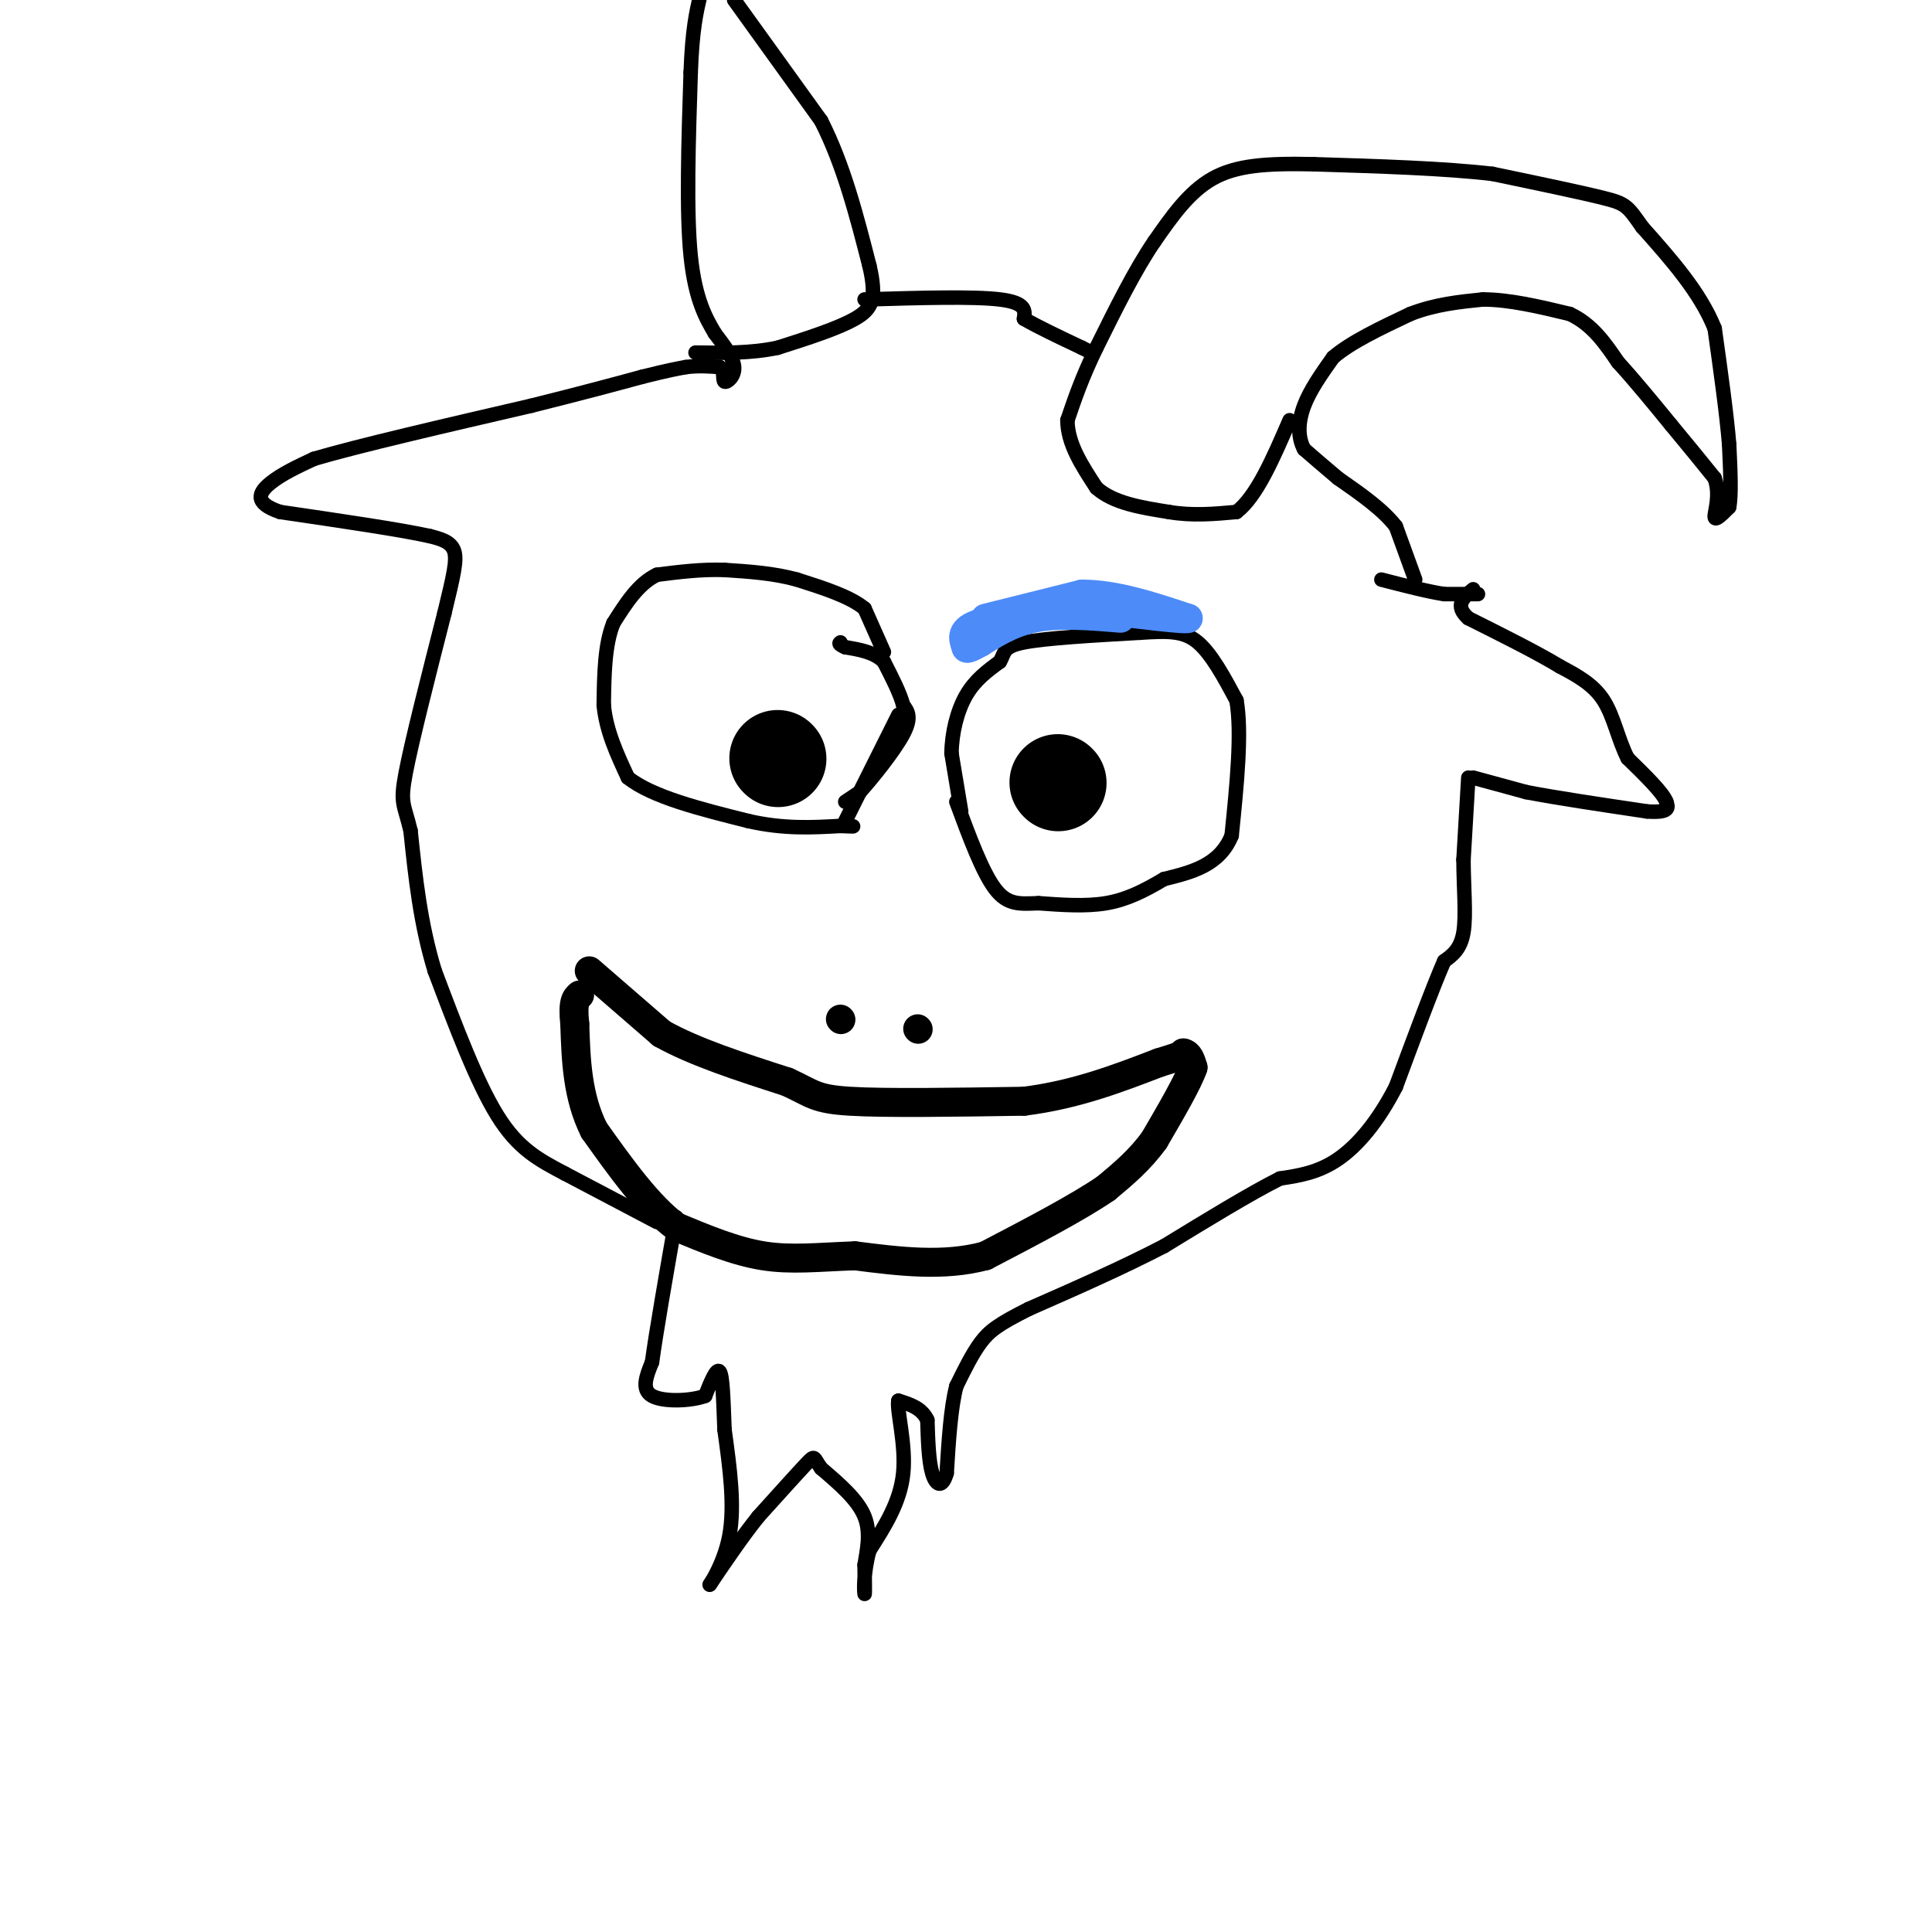 <svg viewBox='0 0 400 400' version='1.1' xmlns='http://www.w3.org/2000/svg' xmlns:xlink='http://www.w3.org/1999/xlink'><g fill='none' stroke='#000000' stroke-width='3' stroke-linecap='round' stroke-linejoin='round'><path d='M305,161c0.000,0.000 11.000,3.000 11,3'/><path d='M316,164c6.000,1.167 15.500,2.583 25,4'/><path d='M341,168c4.833,0.333 4.417,-0.833 4,-2'/><path d='M345,166c-0.667,-1.833 -4.333,-5.417 -8,-9'/><path d='M337,157c-1.956,-3.756 -2.844,-8.644 -5,-12c-2.156,-3.356 -5.578,-5.178 -9,-7'/><path d='M323,138c-4.667,-2.833 -11.833,-6.417 -19,-10'/><path d='M304,128c-3.000,-2.667 -1.000,-4.333 1,-6'/><path d='M306,123c0.000,0.000 -7.000,0.000 -7,0'/><path d='M299,123c-3.333,-0.500 -8.167,-1.750 -13,-3'/><path d='M293,120c0.000,0.000 -4.000,-11.000 -4,-11'/><path d='M289,109c-2.667,-3.500 -7.333,-6.750 -12,-10'/><path d='M277,99c-3.167,-2.667 -5.083,-4.333 -7,-6'/><path d='M270,93c-1.356,-2.489 -1.244,-5.711 0,-9c1.244,-3.289 3.622,-6.644 6,-10'/><path d='M276,74c3.667,-3.167 9.833,-6.083 16,-9'/><path d='M292,65c5.167,-2.000 10.083,-2.500 15,-3'/><path d='M307,62c5.500,0.000 11.750,1.500 18,3'/><path d='M325,65c4.667,2.167 7.333,6.083 10,10'/><path d='M335,75c3.500,3.833 7.250,8.417 11,13'/><path d='M346,88c3.333,4.000 6.167,7.500 9,11'/><path d='M355,99c1.267,3.578 -0.067,7.022 0,8c0.067,0.978 1.533,-0.511 3,-2'/><path d='M358,105c0.500,-2.500 0.250,-7.750 0,-13'/><path d='M358,92c-0.500,-6.167 -1.750,-15.083 -3,-24'/><path d='M355,68c-3.000,-7.500 -9.000,-14.250 -15,-21'/><path d='M340,47c-3.089,-4.378 -3.311,-4.822 -8,-6c-4.689,-1.178 -13.844,-3.089 -23,-5'/><path d='M309,36c-10.000,-1.167 -23.500,-1.583 -37,-2'/><path d='M272,34c-9.889,-0.222 -16.111,0.222 -21,3c-4.889,2.778 -8.444,7.889 -12,13'/><path d='M239,50c-4.000,5.833 -8.000,13.917 -12,22'/><path d='M227,72c-3.000,6.167 -4.500,10.583 -6,15'/><path d='M221,87c0.000,4.833 3.000,9.417 6,14'/><path d='M227,101c3.500,3.167 9.250,4.083 15,5'/><path d='M242,106c4.833,0.833 9.417,0.417 14,0'/><path d='M256,106c4.167,-3.167 7.583,-11.083 11,-19'/><path d='M304,161c0.000,0.000 -1.000,17.000 -1,17'/><path d='M303,178c0.022,5.711 0.578,11.489 0,15c-0.578,3.511 -2.289,4.756 -4,6'/><path d='M299,199c-2.333,5.333 -6.167,15.667 -10,26'/><path d='M289,225c-3.689,7.200 -7.911,12.200 -12,15c-4.089,2.800 -8.044,3.400 -12,4'/><path d='M265,244c-6.000,3.000 -15.000,8.500 -24,14'/><path d='M241,258c-8.667,4.500 -18.333,8.750 -28,13'/><path d='M213,271c-6.356,3.178 -8.244,4.622 -10,7c-1.756,2.378 -3.378,5.689 -5,9'/><path d='M198,287c-1.167,4.500 -1.583,11.250 -2,18'/><path d='M196,305c-0.933,3.289 -2.267,2.511 -3,0c-0.733,-2.511 -0.867,-6.756 -1,-11'/><path d='M192,294c-1.167,-2.500 -3.583,-3.250 -6,-4'/><path d='M186,290c-0.400,2.000 1.600,9.000 1,15c-0.600,6.000 -3.800,11.000 -7,16'/><path d='M180,321c-1.311,4.756 -1.089,8.644 -1,9c0.089,0.356 0.044,-2.822 0,-6'/><path d='M179,324c0.400,-2.711 1.400,-6.489 0,-10c-1.400,-3.511 -5.200,-6.756 -9,-10'/><path d='M170,304c-1.622,-2.267 -1.178,-2.933 -3,-1c-1.822,1.933 -5.911,6.467 -10,11'/><path d='M157,314c-3.333,4.167 -6.667,9.083 -10,14'/><path d='M147,328c-0.622,0.933 2.822,-3.733 4,-10c1.178,-6.267 0.089,-14.133 -1,-22'/><path d='M150,296c-0.244,-6.311 -0.356,-11.089 -1,-12c-0.644,-0.911 -1.822,2.044 -3,5'/><path d='M146,289c-2.911,1.089 -8.689,1.311 -11,0c-2.311,-1.311 -1.156,-4.156 0,-7'/><path d='M135,282c0.833,-6.167 2.917,-18.083 5,-30'/><path d='M136,253c0.000,0.000 -19.000,-10.000 -19,-10'/><path d='M117,243c-5.489,-2.889 -9.711,-5.111 -14,-12c-4.289,-6.889 -8.644,-18.444 -13,-30'/><path d='M90,201c-3.000,-9.833 -4.000,-19.417 -5,-29'/><path d='M85,172c-1.356,-5.711 -2.244,-5.489 -1,-12c1.244,-6.511 4.622,-19.756 8,-33'/><path d='M92,127c1.911,-7.889 2.689,-11.111 2,-13c-0.689,-1.889 -2.844,-2.444 -5,-3'/><path d='M89,111c-6.000,-1.333 -18.500,-3.167 -31,-5'/><path d='M58,106c-5.667,-1.889 -4.333,-4.111 -2,-6c2.333,-1.889 5.667,-3.444 9,-5'/><path d='M65,95c9.000,-2.667 27.000,-6.833 45,-11'/><path d='M110,84c11.333,-2.833 17.167,-4.417 23,-6'/><path d='M133,78c5.333,-1.333 7.167,-1.667 9,-2'/><path d='M142,76c2.667,-0.333 4.833,-0.167 7,0'/><path d='M149,76c1.143,0.774 0.500,2.708 1,3c0.500,0.292 2.143,-1.060 2,-3c-0.143,-1.940 -2.071,-4.470 -4,-7'/><path d='M148,69c-1.733,-2.956 -4.067,-6.844 -5,-16c-0.933,-9.156 -0.467,-23.578 0,-38'/><path d='M143,15c0.333,-9.000 1.167,-12.500 2,-16'/><path d='M152,0c0.000,0.000 18.000,25.000 18,25'/><path d='M170,25c4.667,9.167 7.333,19.583 10,30'/><path d='M180,55c1.600,6.844 0.600,8.956 -3,11c-3.600,2.044 -9.800,4.022 -16,6'/><path d='M161,72c-5.500,1.167 -11.250,1.083 -17,1'/><path d='M179,62c11.250,-0.333 22.500,-0.667 28,0c5.500,0.667 5.250,2.333 5,4'/><path d='M212,66c2.833,1.667 7.417,3.833 12,6'/><path d='M224,72c2.333,1.167 2.167,1.083 2,1'/><path d='M199,168c0.000,0.000 -2.000,-12.000 -2,-12'/><path d='M197,156c0.044,-4.222 1.156,-8.778 3,-12c1.844,-3.222 4.422,-5.111 7,-7'/><path d='M207,137c1.133,-1.889 0.467,-3.111 5,-4c4.533,-0.889 14.267,-1.444 24,-2'/><path d='M236,131c6.044,-0.400 9.156,-0.400 12,2c2.844,2.400 5.422,7.200 8,12'/><path d='M256,145c1.167,6.667 0.083,17.333 -1,28'/><path d='M255,173c-2.500,6.167 -8.250,7.583 -14,9'/><path d='M241,182c-4.222,2.511 -7.778,4.289 -12,5c-4.222,0.711 -9.111,0.356 -14,0'/><path d='M215,187c-3.822,0.133 -6.378,0.467 -9,-3c-2.622,-3.467 -5.311,-10.733 -8,-18'/><path d='M175,170c0.000,0.000 11.000,-22.000 11,-22'/><path d='M175,166c0.000,0.000 3.000,-2.000 3,-2'/><path d='M178,164c2.467,-2.711 7.133,-8.489 9,-12c1.867,-3.511 0.933,-4.756 0,-6'/><path d='M187,146c-0.667,-2.500 -2.333,-5.750 -4,-9'/><path d='M183,137c-2.000,-2.000 -5.000,-2.500 -8,-3'/><path d='M175,134c-1.500,-0.667 -1.250,-0.833 -1,-1'/><path d='M183,135c0.000,0.000 -4.000,-9.000 -4,-9'/><path d='M179,126c-3.000,-2.500 -8.500,-4.250 -14,-6'/><path d='M165,120c-4.833,-1.333 -9.917,-1.667 -15,-2'/><path d='M150,118c-4.833,-0.167 -9.417,0.417 -14,1'/><path d='M136,119c-3.833,1.833 -6.417,5.917 -9,10'/><path d='M127,129c-1.833,4.500 -1.917,10.750 -2,17'/><path d='M125,146c0.500,5.333 2.750,10.167 5,15'/><path d='M130,161c5.000,4.000 15.000,6.500 25,9'/><path d='M155,170c7.333,1.667 13.167,1.333 19,1'/><path d='M174,171c3.500,0.167 2.750,0.083 2,0'/></g>
<g fill='none' stroke='#000000' stroke-width='20' stroke-linecap='round' stroke-linejoin='round'><path d='M219,162c0.000,0.000 0.100,0.100 0.1,0.1'/><path d='M161,157c0.000,0.000 0.100,0.100 0.1,0.1'/></g>
<g fill='none' stroke='#000000' stroke-width='6' stroke-linecap='round' stroke-linejoin='round'><path d='M174,211c0.000,0.000 0.100,0.100 0.1,0.1'/><path d='M190,213c0.000,0.000 0.100,0.100 0.1,0.1'/><path d='M122,201c0.000,0.000 15.000,13.000 15,13'/><path d='M137,214c6.833,3.833 16.417,6.917 26,10'/><path d='M163,224c5.333,2.444 5.667,3.556 13,4c7.333,0.444 21.667,0.222 36,0'/><path d='M212,228c10.667,-1.333 19.333,-4.667 28,-8'/><path d='M240,220c5.500,-1.667 5.250,-1.833 5,-2'/><path d='M245,218c1.167,0.167 1.583,1.583 2,3'/><path d='M247,221c-1.000,3.000 -4.500,9.000 -8,15'/><path d='M239,236c-3.000,4.167 -6.500,7.083 -10,10'/><path d='M229,246c-5.833,4.000 -15.417,9.000 -25,14'/><path d='M204,260c-8.667,2.333 -17.833,1.167 -27,0'/><path d='M177,260c-7.622,0.267 -13.178,0.933 -19,0c-5.822,-0.933 -11.911,-3.467 -18,-6'/><path d='M140,254c-5.833,-4.333 -11.417,-12.167 -17,-20'/><path d='M123,234c-3.500,-7.000 -3.750,-14.500 -4,-22'/><path d='M119,212c-0.500,-4.667 0.250,-5.333 1,-6'/></g>
<g fill='none' stroke='#4D8BF9' stroke-width='6' stroke-linecap='round' stroke-linejoin='round'><path d='M204,128c0.000,0.000 20.000,-5.000 20,-5'/><path d='M224,123c7.000,0.000 14.500,2.500 22,5'/><path d='M246,128c0.333,0.500 -9.833,-0.750 -20,-2'/><path d='M226,126c-7.167,0.167 -15.083,1.583 -23,3'/><path d='M203,129c-4.333,1.333 -3.667,3.167 -3,5'/><path d='M200,134c0.000,0.667 1.500,-0.167 3,-1'/><path d='M203,133c2.111,-1.267 5.889,-3.933 11,-5c5.111,-1.067 11.556,-0.533 18,0'/></g>
</svg>
